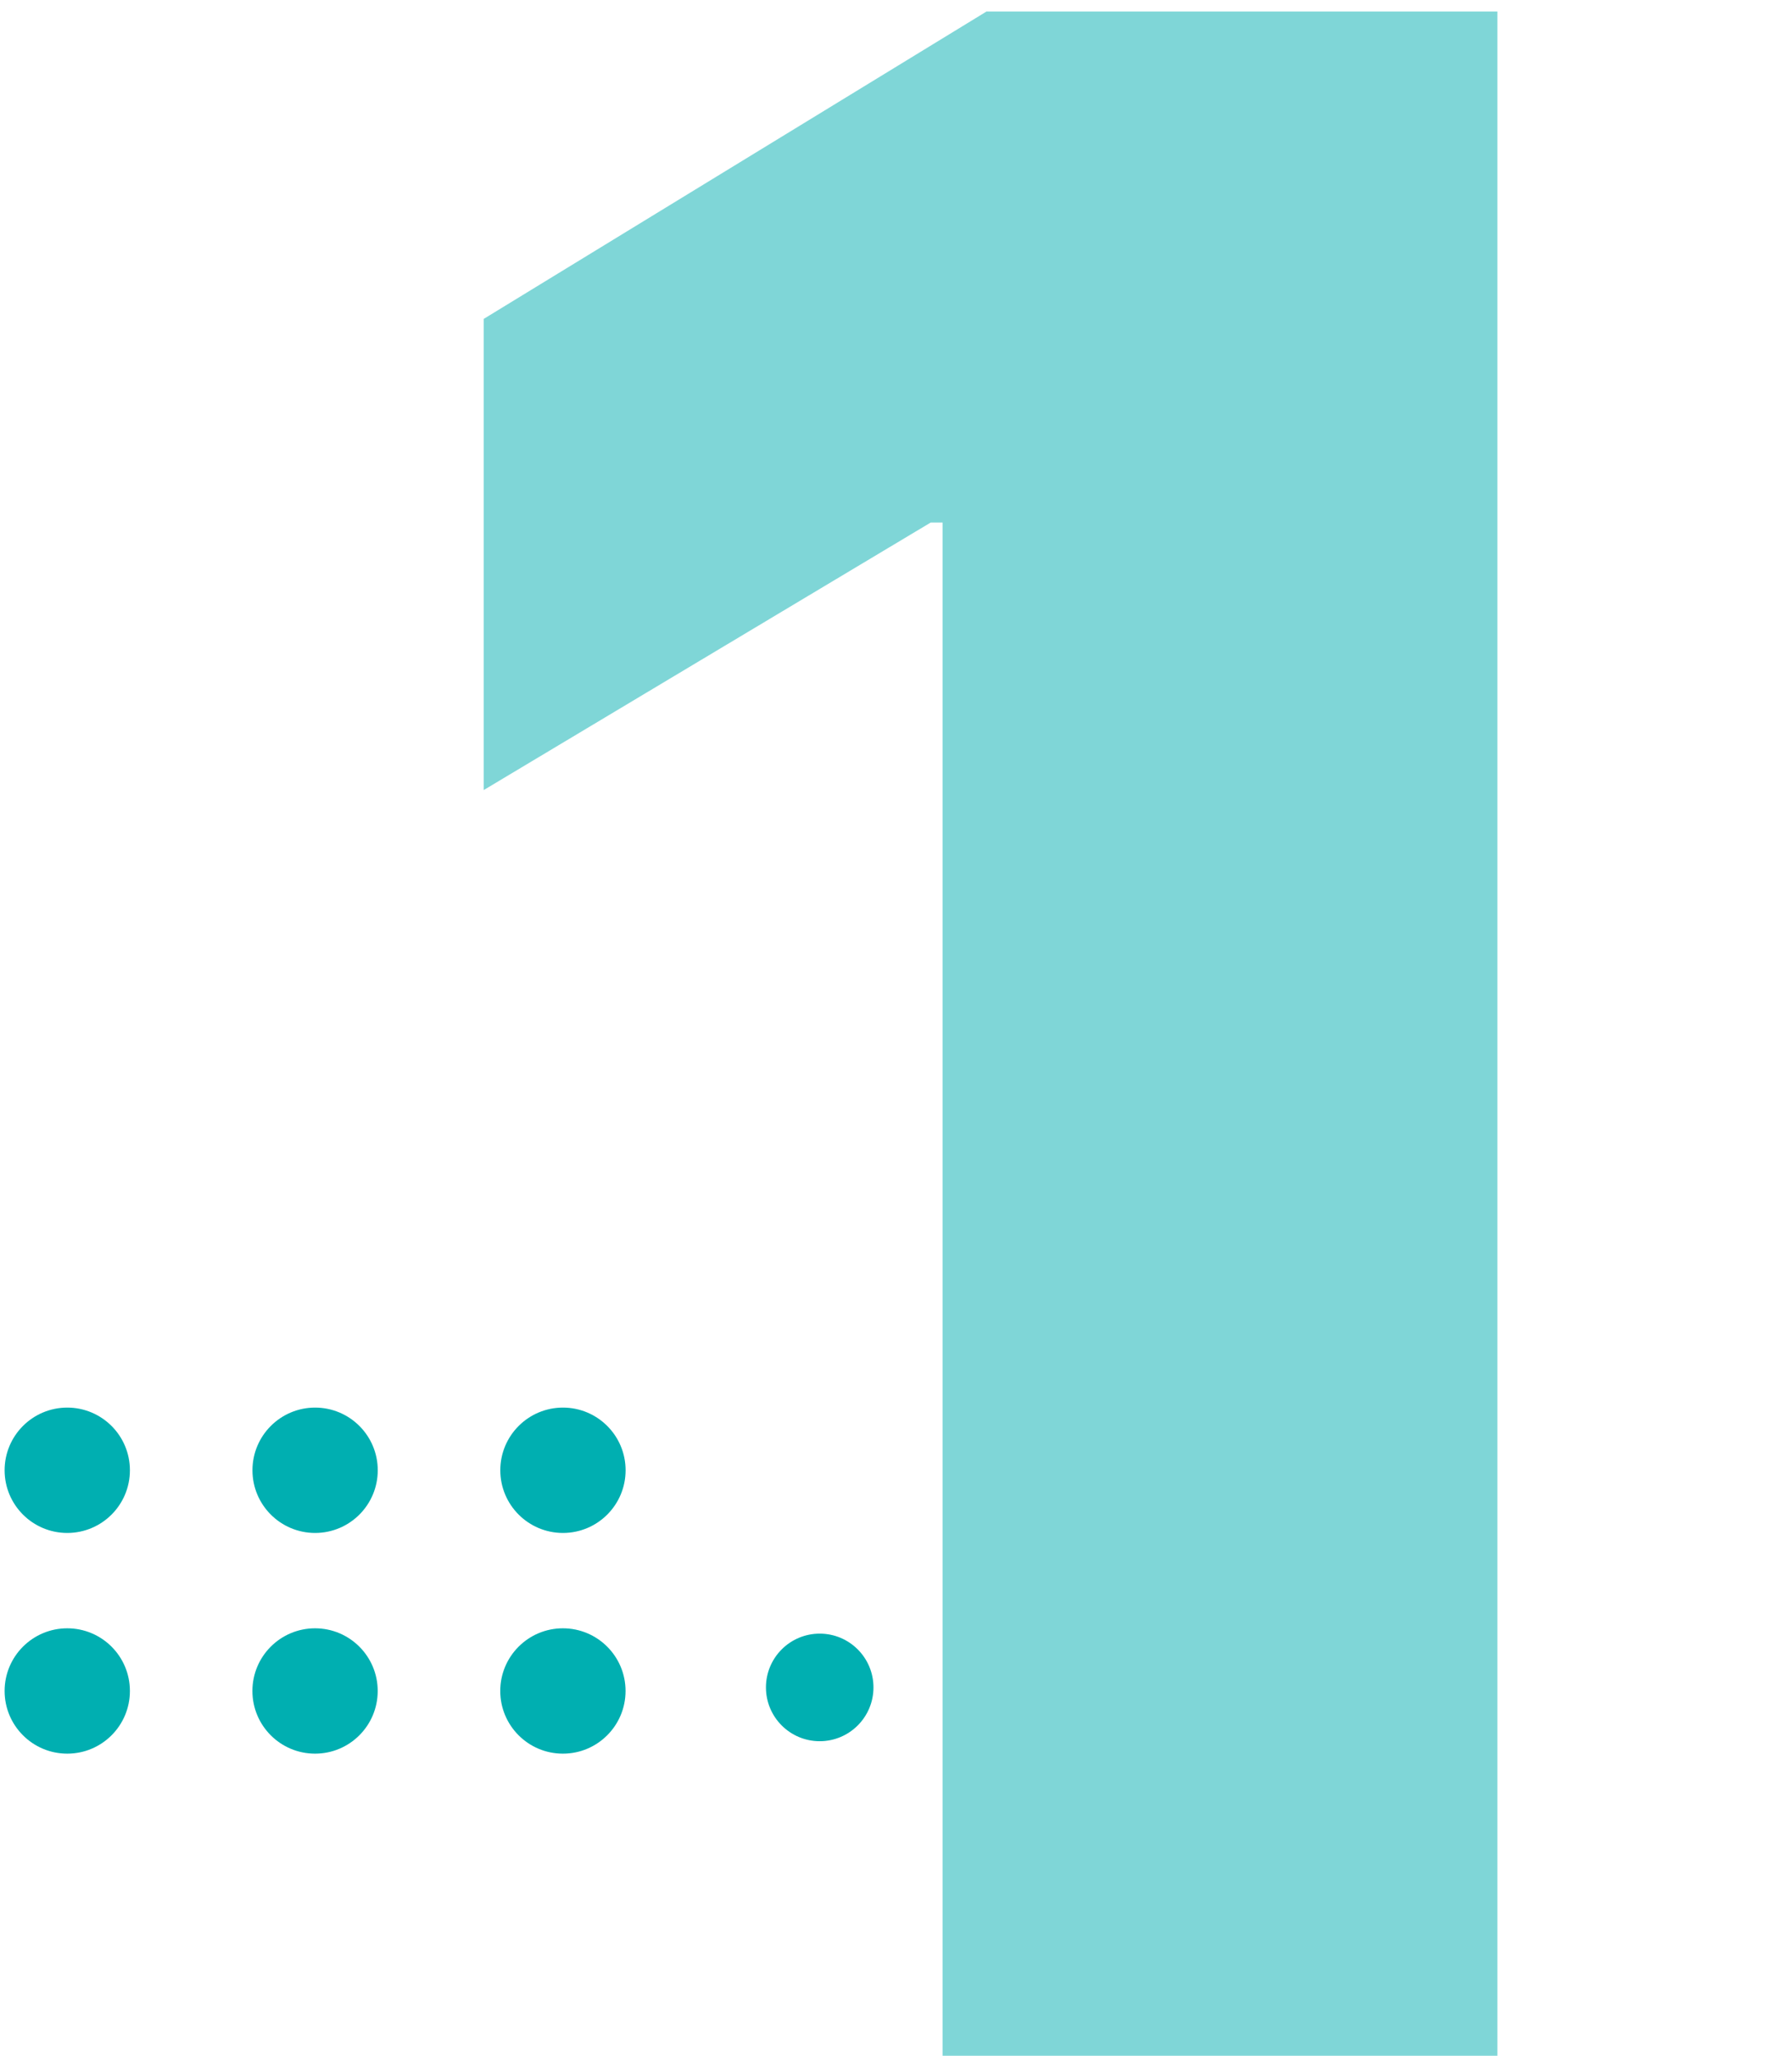 <svg xmlns="http://www.w3.org/2000/svg" fill="none" viewBox="0 0 75 86" height="86" width="75">
<circle fill="#00AFB1" r="2.622" cy="61.507" cx="2.815"></circle>
<circle fill="#00AFB1" r="2.622" cy="61.507" cx="13.188"></circle>
<circle fill="#00AFB1" r="2.622" cy="61.507" cx="23.561"></circle>
<circle fill="#00AFB1" r="2.622" cy="70.74" cx="2.815"></circle>
<circle fill="#00AFB1" r="2.622" cy="70.74" cx="13.186"></circle>
<circle fill="#00AFB1" r="2.622" cy="70.74" cx="23.559"></circle>
<path fill="#00AFB1" d="M62.668 0.481V86H39.451V21.861H38.95L20.243 33.052V13.342L41.289 0.481H62.668Z" opacity="0.5"></path>
<circle fill="#00AFB1" r="2.25" cy="70.591" cx="34.307"></circle>
</svg>
